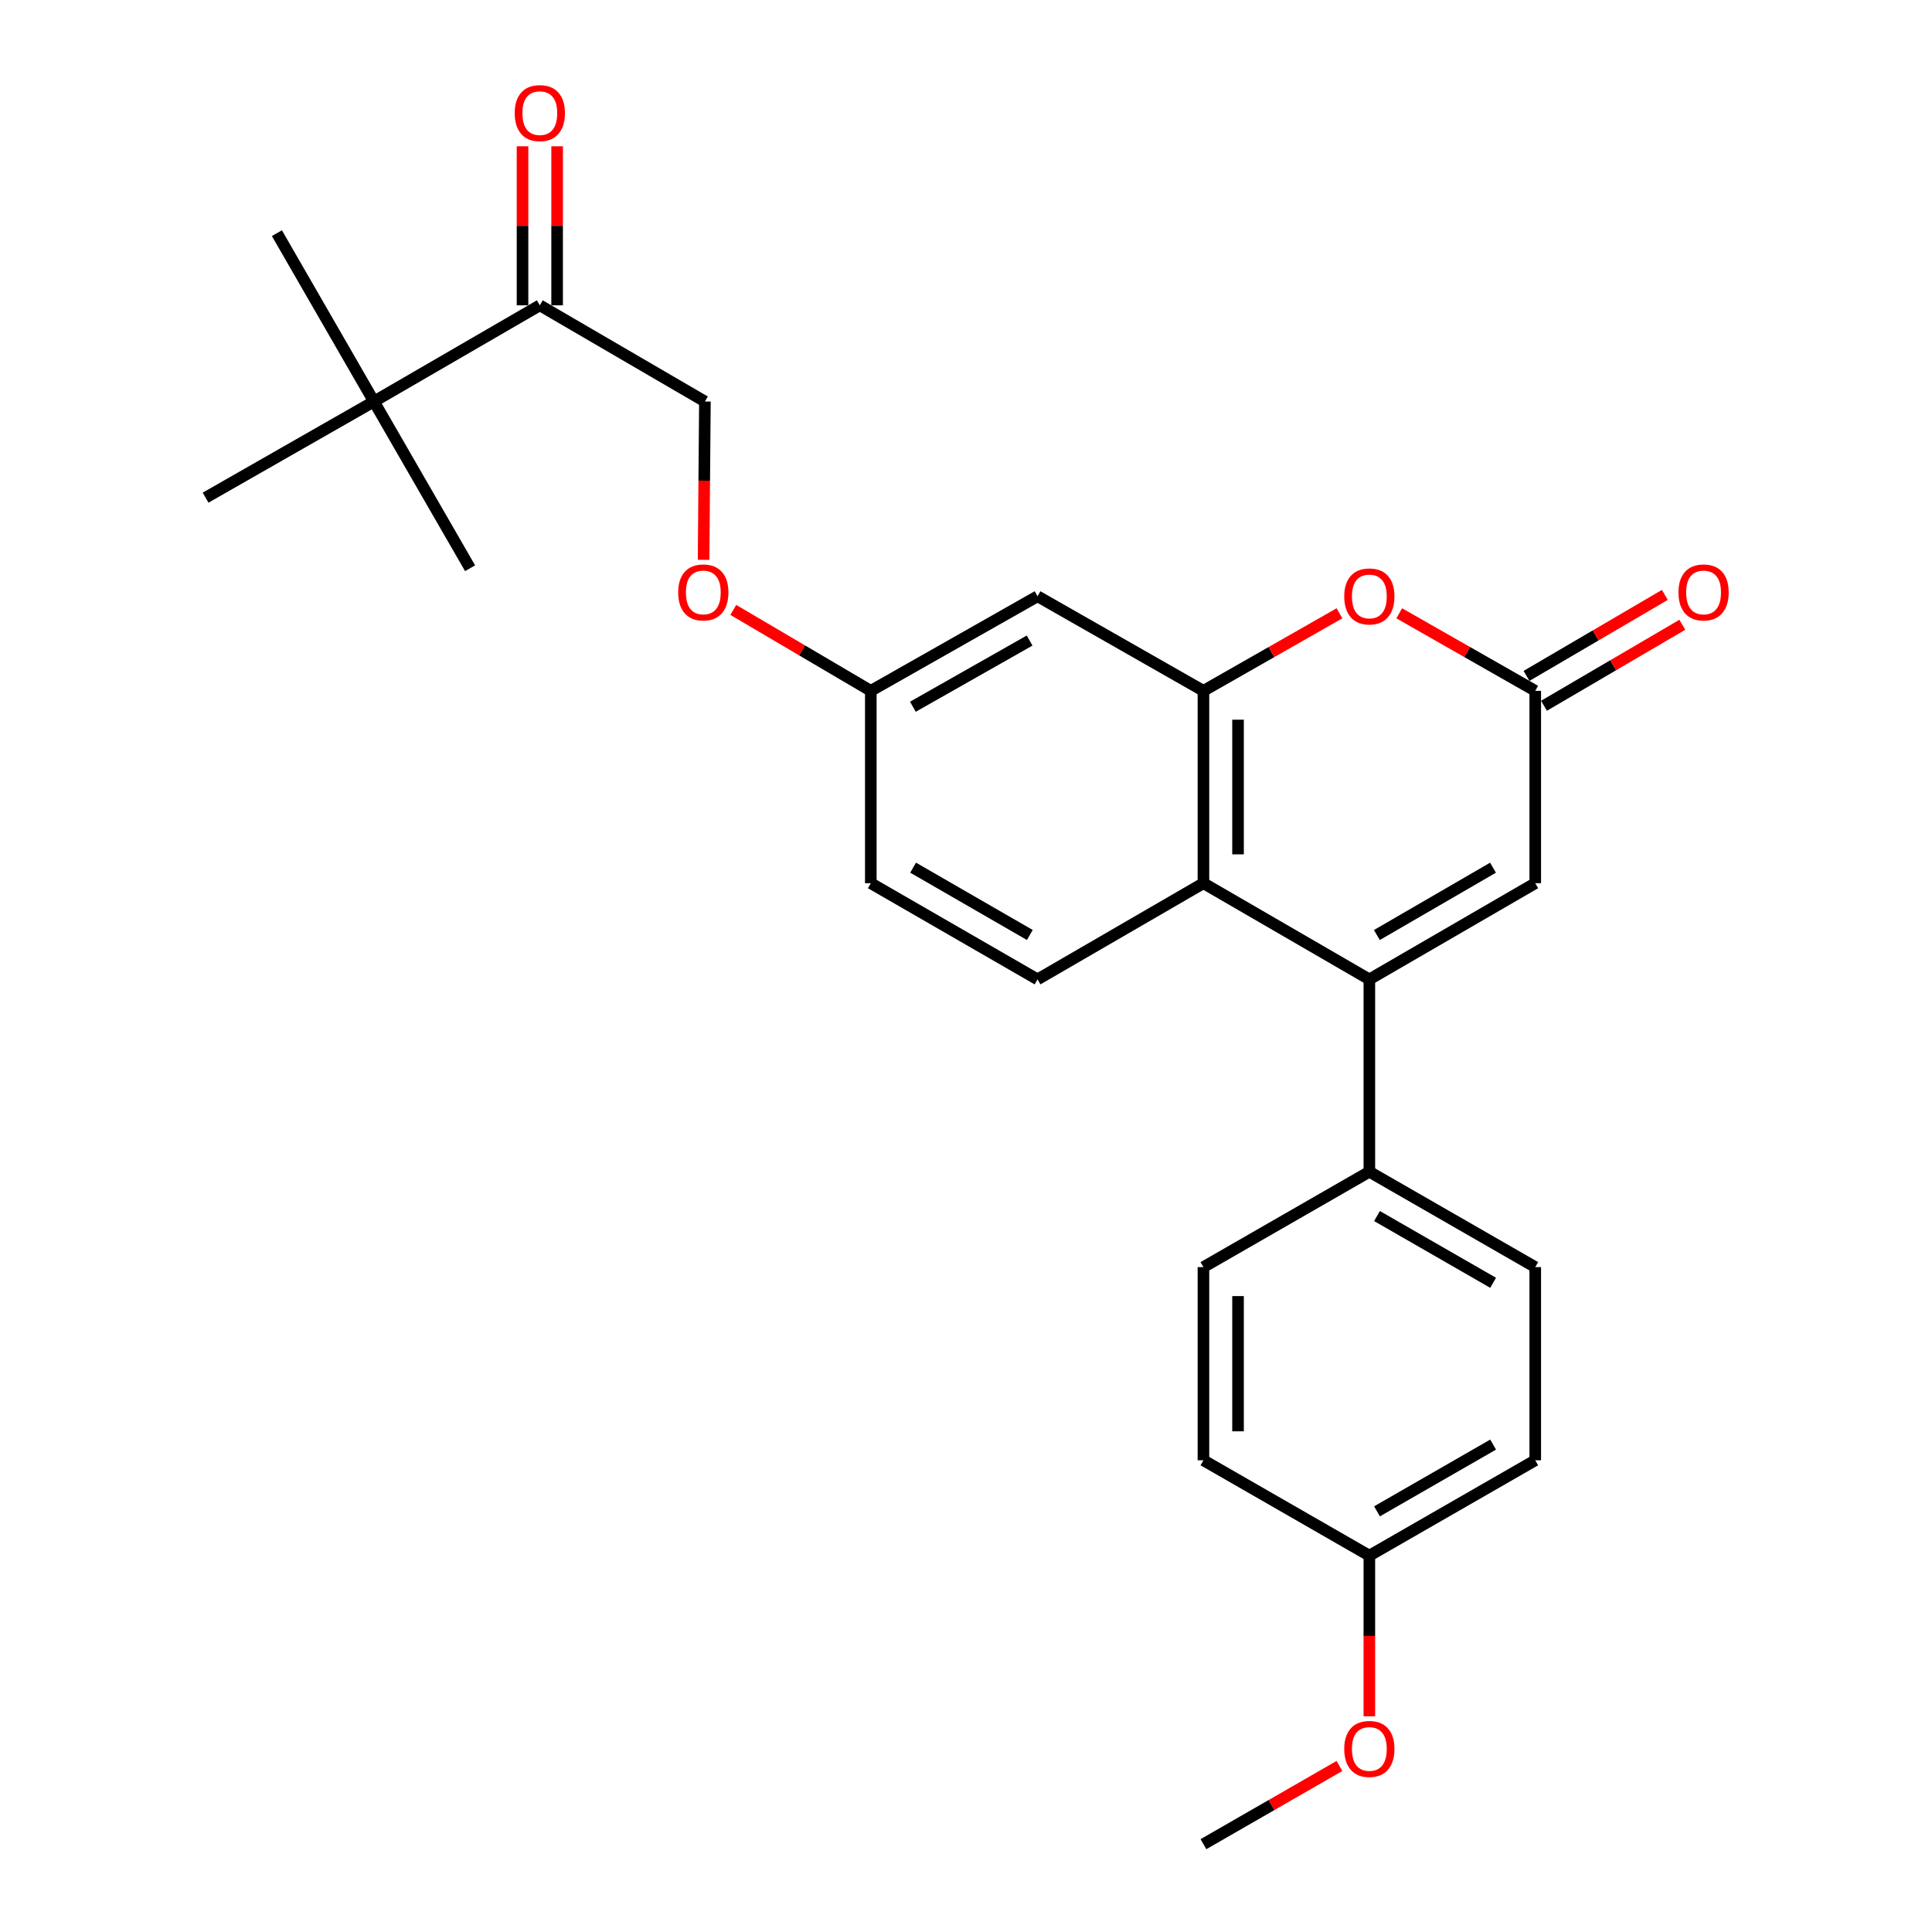 <?xml version='1.0' encoding='iso-8859-1'?>
<svg version='1.1' baseProfile='full'
              xmlns='http://www.w3.org/2000/svg'
                      xmlns:rdkit='http://www.rdkit.org/xml'
                      xmlns:xlink='http://www.w3.org/1999/xlink'
                  xml:space='preserve'
width='1000px' height='1000px' viewBox='0 0 1000 1000'>
<!-- END OF HEADER -->
<rect style='opacity:1.0;fill:#FFFFFF;stroke:none' width='1000' height='1000' x='0' y='0'> </rect>
<path class='bond-1' d='M 708.774,506.926 L 622.897,457.143' style='fill:none;fill-rule:evenodd;stroke:#000000;stroke-width:6px;stroke-linecap:butt;stroke-linejoin:miter;stroke-opacity:1' />
<path class='bond-4' d='M 708.774,506.926 L 794.641,457.143' style='fill:none;fill-rule:evenodd;stroke:#000000;stroke-width:6px;stroke-linecap:butt;stroke-linejoin:miter;stroke-opacity:1' />
<path class='bond-4' d='M 712.672,483.966 L 772.779,449.118' style='fill:none;fill-rule:evenodd;stroke:#000000;stroke-width:6px;stroke-linecap:butt;stroke-linejoin:miter;stroke-opacity:1' />
<path class='bond-6' d='M 708.774,506.926 L 708.774,606.492' style='fill:none;fill-rule:evenodd;stroke:#000000;stroke-width:6px;stroke-linecap:butt;stroke-linejoin:miter;stroke-opacity:1' />
<path class='bond-0' d='M 622.897,357.576 L 622.897,457.143' style='fill:none;fill-rule:evenodd;stroke:#000000;stroke-width:6px;stroke-linecap:butt;stroke-linejoin:miter;stroke-opacity:1' />
<path class='bond-0' d='M 640.805,372.511 L 640.805,442.208' style='fill:none;fill-rule:evenodd;stroke:#000000;stroke-width:6px;stroke-linecap:butt;stroke-linejoin:miter;stroke-opacity:1' />
<path class='bond-5' d='M 622.897,357.576 L 537.03,308.629' style='fill:none;fill-rule:evenodd;stroke:#000000;stroke-width:6px;stroke-linecap:butt;stroke-linejoin:miter;stroke-opacity:1' />
<path class='bond-27' d='M 622.897,357.576 L 658.1,337.512' style='fill:none;fill-rule:evenodd;stroke:#000000;stroke-width:6px;stroke-linecap:butt;stroke-linejoin:miter;stroke-opacity:1' />
<path class='bond-27' d='M 658.1,337.512 L 693.303,317.447' style='fill:none;fill-rule:evenodd;stroke:#FF0000;stroke-width:6px;stroke-linecap:butt;stroke-linejoin:miter;stroke-opacity:1' />
<path class='bond-7' d='M 622.897,457.143 L 537.03,506.926' style='fill:none;fill-rule:evenodd;stroke:#000000;stroke-width:6px;stroke-linecap:butt;stroke-linejoin:miter;stroke-opacity:1' />
<path class='bond-2' d='M 724.245,317.448 L 759.443,337.512' style='fill:none;fill-rule:evenodd;stroke:#FF0000;stroke-width:6px;stroke-linecap:butt;stroke-linejoin:miter;stroke-opacity:1' />
<path class='bond-2' d='M 759.443,337.512 L 794.641,357.576' style='fill:none;fill-rule:evenodd;stroke:#000000;stroke-width:6px;stroke-linecap:butt;stroke-linejoin:miter;stroke-opacity:1' />
<path class='bond-3' d='M 794.641,357.576 L 794.641,457.143' style='fill:none;fill-rule:evenodd;stroke:#000000;stroke-width:6px;stroke-linecap:butt;stroke-linejoin:miter;stroke-opacity:1' />
<path class='bond-10' d='M 799.165,365.303 L 834.968,344.34' style='fill:none;fill-rule:evenodd;stroke:#000000;stroke-width:6px;stroke-linecap:butt;stroke-linejoin:miter;stroke-opacity:1' />
<path class='bond-10' d='M 834.968,344.34 L 870.771,323.376' style='fill:none;fill-rule:evenodd;stroke:#FF0000;stroke-width:6px;stroke-linecap:butt;stroke-linejoin:miter;stroke-opacity:1' />
<path class='bond-10' d='M 790.117,349.85 L 825.92,328.886' style='fill:none;fill-rule:evenodd;stroke:#000000;stroke-width:6px;stroke-linecap:butt;stroke-linejoin:miter;stroke-opacity:1' />
<path class='bond-10' d='M 825.92,328.886 L 861.723,307.923' style='fill:none;fill-rule:evenodd;stroke:#FF0000;stroke-width:6px;stroke-linecap:butt;stroke-linejoin:miter;stroke-opacity:1' />
<path class='bond-28' d='M 537.03,308.629 L 450.726,357.576' style='fill:none;fill-rule:evenodd;stroke:#000000;stroke-width:6px;stroke-linecap:butt;stroke-linejoin:miter;stroke-opacity:1' />
<path class='bond-28' d='M 532.919,331.548 L 472.506,365.811' style='fill:none;fill-rule:evenodd;stroke:#000000;stroke-width:6px;stroke-linecap:butt;stroke-linejoin:miter;stroke-opacity:1' />
<path class='bond-14' d='M 708.774,606.492 L 794.641,655.857' style='fill:none;fill-rule:evenodd;stroke:#000000;stroke-width:6px;stroke-linecap:butt;stroke-linejoin:miter;stroke-opacity:1' />
<path class='bond-14' d='M 712.729,629.421 L 772.836,663.977' style='fill:none;fill-rule:evenodd;stroke:#000000;stroke-width:6px;stroke-linecap:butt;stroke-linejoin:miter;stroke-opacity:1' />
<path class='bond-15' d='M 708.774,606.492 L 622.897,655.857' style='fill:none;fill-rule:evenodd;stroke:#000000;stroke-width:6px;stroke-linecap:butt;stroke-linejoin:miter;stroke-opacity:1' />
<path class='bond-17' d='M 537.03,506.926 L 450.726,457.143' style='fill:none;fill-rule:evenodd;stroke:#000000;stroke-width:6px;stroke-linecap:butt;stroke-linejoin:miter;stroke-opacity:1' />
<path class='bond-17' d='M 533.033,483.946 L 472.619,449.098' style='fill:none;fill-rule:evenodd;stroke:#000000;stroke-width:6px;stroke-linecap:butt;stroke-linejoin:miter;stroke-opacity:1' />
<path class='bond-8' d='M 279.41,158.036 L 364.859,207.819' style='fill:none;fill-rule:evenodd;stroke:#000000;stroke-width:6px;stroke-linecap:butt;stroke-linejoin:miter;stroke-opacity:1' />
<path class='bond-9' d='M 279.41,158.036 L 193.543,207.819' style='fill:none;fill-rule:evenodd;stroke:#000000;stroke-width:6px;stroke-linecap:butt;stroke-linejoin:miter;stroke-opacity:1' />
<path class='bond-12' d='M 288.364,158.036 L 288.364,116.878' style='fill:none;fill-rule:evenodd;stroke:#000000;stroke-width:6px;stroke-linecap:butt;stroke-linejoin:miter;stroke-opacity:1' />
<path class='bond-12' d='M 288.364,116.878 L 288.364,75.719' style='fill:none;fill-rule:evenodd;stroke:#FF0000;stroke-width:6px;stroke-linecap:butt;stroke-linejoin:miter;stroke-opacity:1' />
<path class='bond-12' d='M 270.456,158.036 L 270.456,116.878' style='fill:none;fill-rule:evenodd;stroke:#000000;stroke-width:6px;stroke-linecap:butt;stroke-linejoin:miter;stroke-opacity:1' />
<path class='bond-12' d='M 270.456,116.878 L 270.456,75.719' style='fill:none;fill-rule:evenodd;stroke:#FF0000;stroke-width:6px;stroke-linecap:butt;stroke-linejoin:miter;stroke-opacity:1' />
<path class='bond-22' d='M 193.543,207.819 L 106.413,257.592' style='fill:none;fill-rule:evenodd;stroke:#000000;stroke-width:6px;stroke-linecap:butt;stroke-linejoin:miter;stroke-opacity:1' />
<path class='bond-23' d='M 193.543,207.819 L 143.322,120.689' style='fill:none;fill-rule:evenodd;stroke:#000000;stroke-width:6px;stroke-linecap:butt;stroke-linejoin:miter;stroke-opacity:1' />
<path class='bond-24' d='M 193.543,207.819 L 243.316,294.114' style='fill:none;fill-rule:evenodd;stroke:#000000;stroke-width:6px;stroke-linecap:butt;stroke-linejoin:miter;stroke-opacity:1' />
<path class='bond-11' d='M 364.859,207.819 L 364.516,248.795' style='fill:none;fill-rule:evenodd;stroke:#000000;stroke-width:6px;stroke-linecap:butt;stroke-linejoin:miter;stroke-opacity:1' />
<path class='bond-11' d='M 364.516,248.795 L 364.174,289.771' style='fill:none;fill-rule:evenodd;stroke:#FF0000;stroke-width:6px;stroke-linecap:butt;stroke-linejoin:miter;stroke-opacity:1' />
<path class='bond-13' d='M 450.726,357.576 L 450.726,457.143' style='fill:none;fill-rule:evenodd;stroke:#000000;stroke-width:6px;stroke-linecap:butt;stroke-linejoin:miter;stroke-opacity:1' />
<path class='bond-16' d='M 450.726,357.576 L 415.137,336.633' style='fill:none;fill-rule:evenodd;stroke:#000000;stroke-width:6px;stroke-linecap:butt;stroke-linejoin:miter;stroke-opacity:1' />
<path class='bond-16' d='M 415.137,336.633 L 379.548,315.69' style='fill:none;fill-rule:evenodd;stroke:#FF0000;stroke-width:6px;stroke-linecap:butt;stroke-linejoin:miter;stroke-opacity:1' />
<path class='bond-20' d='M 794.641,655.857 L 794.641,755.841' style='fill:none;fill-rule:evenodd;stroke:#000000;stroke-width:6px;stroke-linecap:butt;stroke-linejoin:miter;stroke-opacity:1' />
<path class='bond-19' d='M 622.897,655.857 L 622.897,755.841' style='fill:none;fill-rule:evenodd;stroke:#000000;stroke-width:6px;stroke-linecap:butt;stroke-linejoin:miter;stroke-opacity:1' />
<path class='bond-19' d='M 640.805,670.855 L 640.805,740.843' style='fill:none;fill-rule:evenodd;stroke:#000000;stroke-width:6px;stroke-linecap:butt;stroke-linejoin:miter;stroke-opacity:1' />
<path class='bond-18' d='M 708.774,805.196 L 622.897,755.841' style='fill:none;fill-rule:evenodd;stroke:#000000;stroke-width:6px;stroke-linecap:butt;stroke-linejoin:miter;stroke-opacity:1' />
<path class='bond-21' d='M 708.774,805.196 L 708.774,846.774' style='fill:none;fill-rule:evenodd;stroke:#000000;stroke-width:6px;stroke-linecap:butt;stroke-linejoin:miter;stroke-opacity:1' />
<path class='bond-21' d='M 708.774,846.774 L 708.774,888.351' style='fill:none;fill-rule:evenodd;stroke:#FF0000;stroke-width:6px;stroke-linecap:butt;stroke-linejoin:miter;stroke-opacity:1' />
<path class='bond-26' d='M 708.774,805.196 L 794.641,755.841' style='fill:none;fill-rule:evenodd;stroke:#000000;stroke-width:6px;stroke-linecap:butt;stroke-linejoin:miter;stroke-opacity:1' />
<path class='bond-26' d='M 712.73,782.267 L 772.837,747.719' style='fill:none;fill-rule:evenodd;stroke:#000000;stroke-width:6px;stroke-linecap:butt;stroke-linejoin:miter;stroke-opacity:1' />
<path class='bond-25' d='M 693.298,914.069 L 658.097,934.307' style='fill:none;fill-rule:evenodd;stroke:#FF0000;stroke-width:6px;stroke-linecap:butt;stroke-linejoin:miter;stroke-opacity:1' />
<path class='bond-25' d='M 658.097,934.307 L 622.897,954.545' style='fill:none;fill-rule:evenodd;stroke:#000000;stroke-width:6px;stroke-linecap:butt;stroke-linejoin:miter;stroke-opacity:1' />
<path  class='atom-3' d='M 695.774 308.709
Q 695.774 301.909, 699.134 298.109
Q 702.494 294.309, 708.774 294.309
Q 715.054 294.309, 718.414 298.109
Q 721.774 301.909, 721.774 308.709
Q 721.774 315.589, 718.374 319.509
Q 714.974 323.389, 708.774 323.389
Q 702.534 323.389, 699.134 319.509
Q 695.774 315.629, 695.774 308.709
M 708.774 320.189
Q 713.094 320.189, 715.414 317.309
Q 717.774 314.389, 717.774 308.709
Q 717.774 303.149, 715.414 300.349
Q 713.094 297.509, 708.774 297.509
Q 704.454 297.509, 702.094 300.309
Q 699.774 303.109, 699.774 308.709
Q 699.774 314.429, 702.094 317.309
Q 704.454 320.189, 708.774 320.189
' fill='#FF0000'/>
<path  class='atom-11' d='M 868.771 306.64
Q 868.771 299.84, 872.131 296.04
Q 875.491 292.24, 881.771 292.24
Q 888.051 292.24, 891.411 296.04
Q 894.771 299.84, 894.771 306.64
Q 894.771 313.52, 891.371 317.44
Q 887.971 321.32, 881.771 321.32
Q 875.531 321.32, 872.131 317.44
Q 868.771 313.56, 868.771 306.64
M 881.771 318.12
Q 886.091 318.12, 888.411 315.24
Q 890.771 312.32, 890.771 306.64
Q 890.771 301.08, 888.411 298.28
Q 886.091 295.44, 881.771 295.44
Q 877.451 295.44, 875.091 298.24
Q 872.771 301.04, 872.771 306.64
Q 872.771 312.36, 875.091 315.24
Q 877.451 318.12, 881.771 318.12
' fill='#FF0000'/>
<path  class='atom-13' d='M 266.41 58.55
Q 266.41 51.75, 269.77 47.95
Q 273.13 44.15, 279.41 44.15
Q 285.69 44.15, 289.05 47.95
Q 292.41 51.75, 292.41 58.55
Q 292.41 65.43, 289.01 69.35
Q 285.61 73.23, 279.41 73.23
Q 273.17 73.23, 269.77 69.35
Q 266.41 65.47, 266.41 58.55
M 279.41 70.03
Q 283.73 70.03, 286.05 67.15
Q 288.41 64.23, 288.41 58.55
Q 288.41 52.99, 286.05 50.19
Q 283.73 47.35, 279.41 47.35
Q 275.09 47.35, 272.73 50.15
Q 270.41 52.95, 270.41 58.55
Q 270.41 64.27, 272.73 67.15
Q 275.09 70.03, 279.41 70.03
' fill='#FF0000'/>
<path  class='atom-17' d='M 351.033 306.64
Q 351.033 299.84, 354.393 296.04
Q 357.753 292.24, 364.033 292.24
Q 370.313 292.24, 373.673 296.04
Q 377.033 299.84, 377.033 306.64
Q 377.033 313.52, 373.633 317.44
Q 370.233 321.32, 364.033 321.32
Q 357.793 321.32, 354.393 317.44
Q 351.033 313.56, 351.033 306.64
M 364.033 318.12
Q 368.353 318.12, 370.673 315.24
Q 373.033 312.32, 373.033 306.64
Q 373.033 301.08, 370.673 298.28
Q 368.353 295.44, 364.033 295.44
Q 359.713 295.44, 357.353 298.24
Q 355.033 301.04, 355.033 306.64
Q 355.033 312.36, 357.353 315.24
Q 359.713 318.12, 364.033 318.12
' fill='#FF0000'/>
<path  class='atom-22' d='M 695.774 905.25
Q 695.774 898.45, 699.134 894.65
Q 702.494 890.85, 708.774 890.85
Q 715.054 890.85, 718.414 894.65
Q 721.774 898.45, 721.774 905.25
Q 721.774 912.13, 718.374 916.05
Q 714.974 919.93, 708.774 919.93
Q 702.534 919.93, 699.134 916.05
Q 695.774 912.17, 695.774 905.25
M 708.774 916.73
Q 713.094 916.73, 715.414 913.85
Q 717.774 910.93, 717.774 905.25
Q 717.774 899.69, 715.414 896.89
Q 713.094 894.05, 708.774 894.05
Q 704.454 894.05, 702.094 896.85
Q 699.774 899.65, 699.774 905.25
Q 699.774 910.97, 702.094 913.85
Q 704.454 916.73, 708.774 916.73
' fill='#FF0000'/>
</svg>
